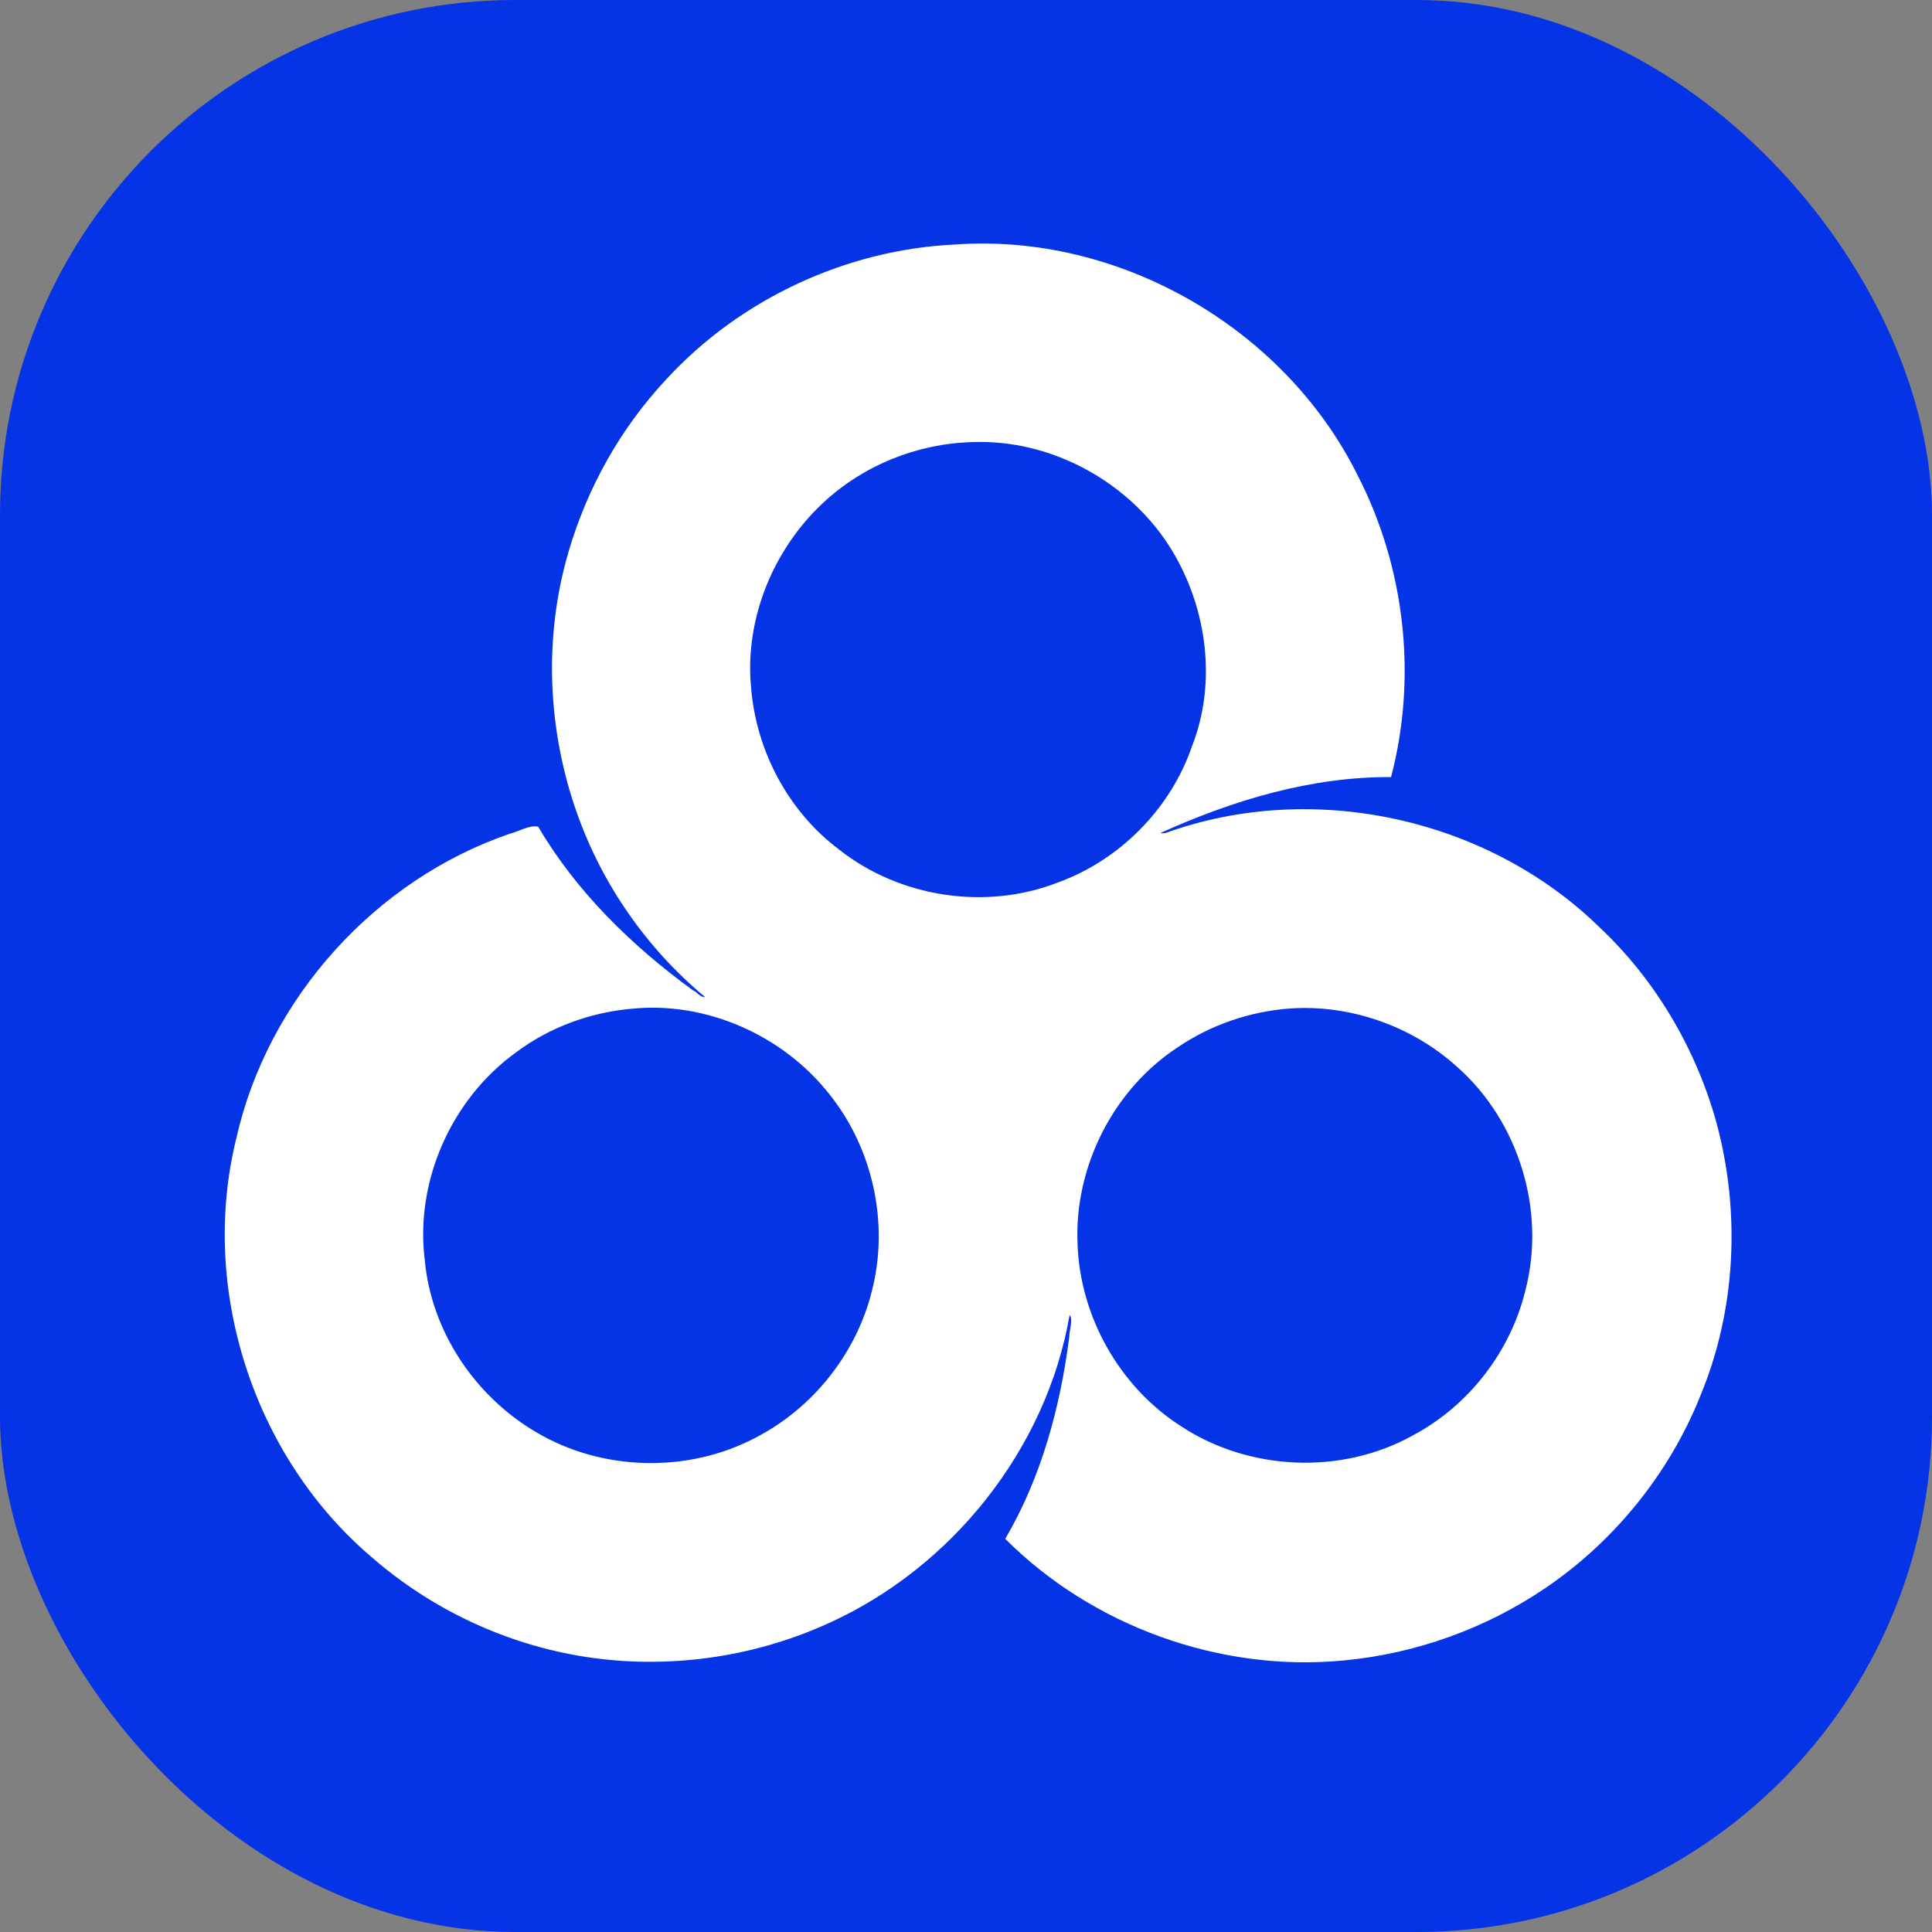 <svg width="60" height="60" viewBox="0 0 60 60" fill="none" xmlns="http://www.w3.org/2000/svg">
<rect x="0" y="0" width="60" height="60" fill="#808080" stroke="none"/>
<rect width="60" height="60" rx="16" fill="#0533E6"/>
<path d="M29.666 7.593C34.752 7.23 39.874 10.176 42.148 14.733C43.632 17.596 44.023 21.014 43.2 24.133C40.736 24.119 38.331 24.84 36.1 25.842C35.961 25.895 36.161 25.879 36.211 25.865C40.766 24.221 46.173 25.397 49.645 28.77C51.387 30.398 52.65 32.528 53.294 34.822C54.06 37.617 53.921 40.669 52.804 43.353C51.841 45.756 50.142 47.86 48 49.314C46.142 50.577 43.967 51.358 41.73 51.567C37.901 51.936 33.931 50.508 31.219 47.79C32.34 45.879 32.928 43.702 33.207 41.516C33.21 41.308 33.333 40.958 33.217 40.843C32.494 45.011 29.557 48.692 25.709 50.421C23.374 51.481 20.724 51.848 18.189 51.456C15.738 51.078 13.405 49.987 11.538 48.355C7.875 45.242 6.185 40.018 7.338 35.356C8.311 31.024 11.644 27.32 15.845 25.888C16.117 25.821 16.447 25.612 16.714 25.674C17.906 27.701 19.622 29.372 21.513 30.75C21.651 30.803 21.735 30.977 21.899 30.965C20.096 29.469 18.708 27.479 17.925 25.27C17 22.678 16.878 19.792 17.654 17.146C18.237 15.146 19.279 13.284 20.707 11.764C22.998 9.28 26.292 7.749 29.666 7.593ZM30.174 13.731C28.48 13.779 26.809 14.452 25.57 15.61C24.015 17.052 23.122 19.226 23.325 21.347C23.479 23.306 24.477 25.197 26.054 26.38C27.935 27.869 30.597 28.28 32.837 27.413C34.773 26.716 36.359 25.113 37.023 23.163C37.791 21.199 37.485 18.911 36.413 17.12C35.134 14.993 32.662 13.624 30.174 13.731ZM19.622 31.327C18.33 31.441 17.066 31.901 16.027 32.682C14.031 34.122 12.889 36.663 13.19 39.114C13.384 41.325 14.743 43.359 16.647 44.475C18.689 45.692 21.359 45.758 23.46 44.651C25.241 43.738 26.598 42.032 27.078 40.089C27.619 37.99 27.108 35.659 25.75 33.973C24.313 32.154 21.939 31.093 19.622 31.327ZM40.049 31.32C38.806 31.414 37.592 31.832 36.561 32.534C34.578 33.84 33.37 36.224 33.463 38.593C33.526 40.862 34.758 43.061 36.67 44.288C38.787 45.686 41.675 45.814 43.891 44.57C45.626 43.646 46.924 41.956 47.379 40.046C48.014 37.581 47.156 34.806 45.245 33.127C43.85 31.863 41.928 31.188 40.049 31.32Z" fill="white"/>
</svg>
